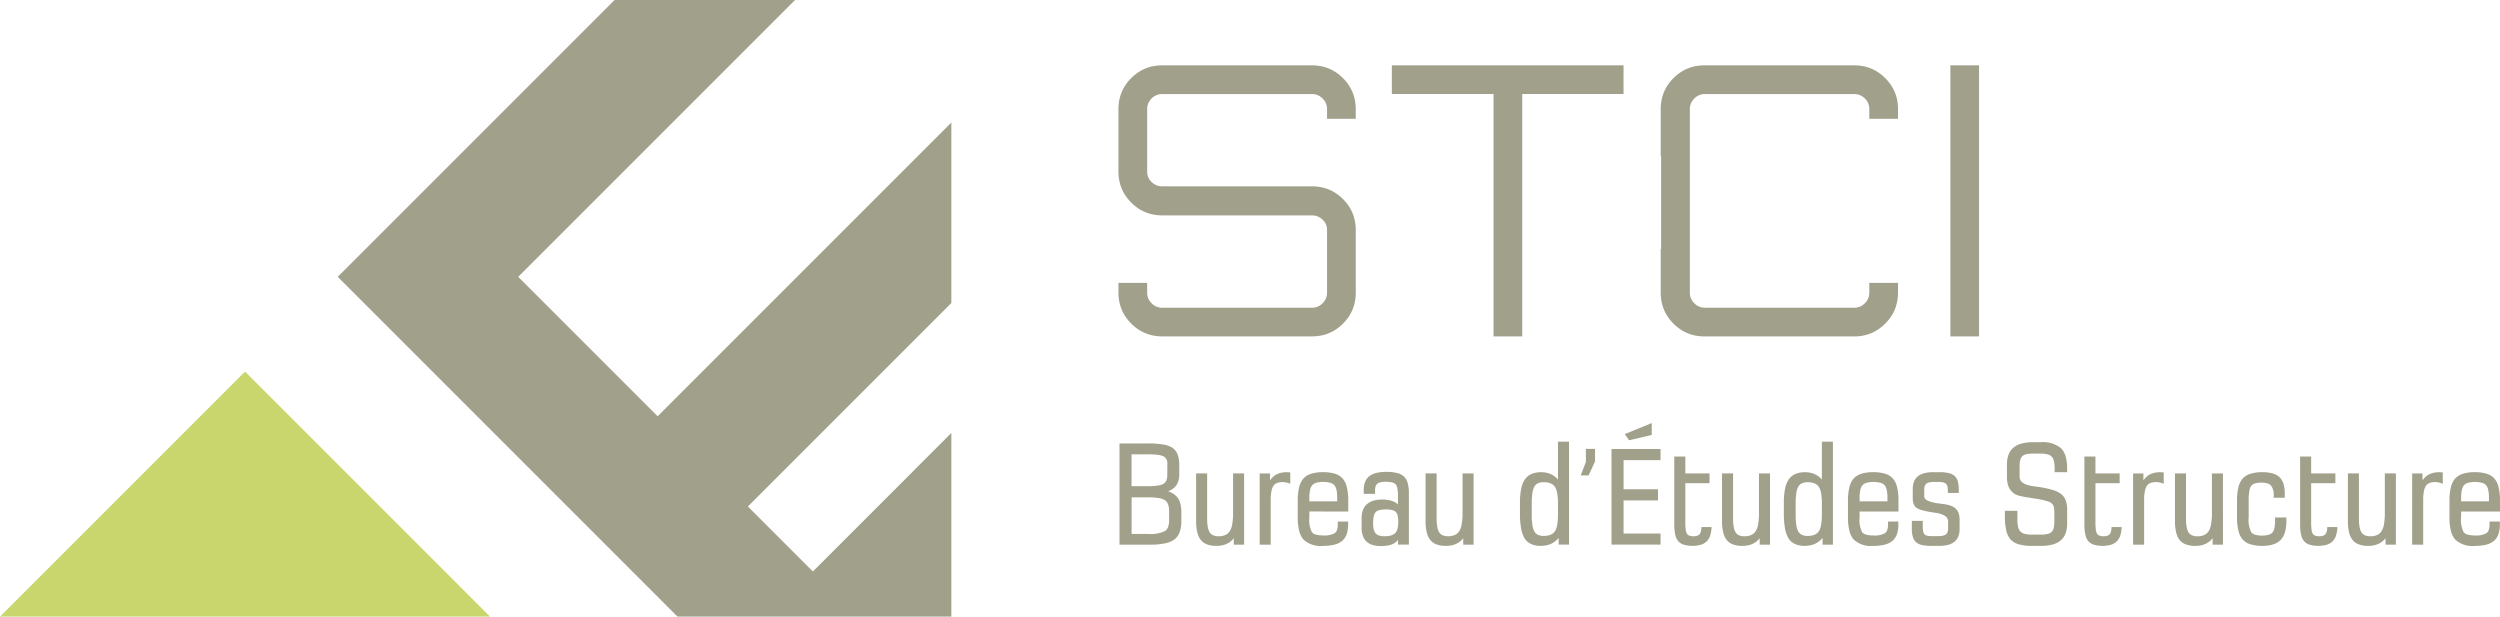 <svg xmlns="http://www.w3.org/2000/svg" xmlns:xlink="http://www.w3.org/1999/xlink" width="389.218" height="96" viewBox="0 0 389.218 96">
  <defs>
    <clipPath id="clip-path">
      <rect id="Rectangle_1" data-name="Rectangle 1" width="389.218" height="96" fill="none"/>
    </clipPath>
  </defs>
  <g id="Groupe_3" data-name="Groupe 3" transform="translate(0 0)">
    <path id="Tracé_1" data-name="Tracé 1" d="M0,82.308H76.294L38.148,44.16Z" transform="translate(0 13.692)" fill="#c9d66d"/>
    <path id="Tracé_2" data-name="Tracé 2" d="M83.238,0l-43.1,43.1L93.032,96h42.637V67.409l-9.643,9.645-11.92,11.92L103.989,78.857l19.862-19.863,11.818-11.817v-28.1L113.54,41.208l-23.6,23.6L68.234,43.1,111.336,0Z" transform="translate(12.444 0)" fill="#a1a08b"/>
    <g id="Groupe_2" data-name="Groupe 2" transform="translate(0 0)">
      <g id="Groupe_1" data-name="Groupe 1" clip-path="url(#clip-path)">
        <g id="Groupe_7" data-name="Groupe 7" transform="translate(0 9.553)">
          <path id="Tracé_5" data-name="Tracé 5" d="M209.369,56.2l4.2-1.711,0,1.842-3.527.837Z" transform="translate(43.589 1.825)" fill="#a1a08b"/>
          <g id="Groupe_6" data-name="Groupe 6" transform="translate(174.129 0.618)">
            <path id="Tracé_3" data-name="Tracé 3" d="M262.436,42.34V.472H266.9v42.2h-4.468ZM175.813.472h35.74V4.94H195.779V42.673h-4.468V4.94H175.48V.472Zm48.375,37.735h23.276a2.436,2.436,0,0,0,.467-.043,2.2,2.2,0,0,0,.43-.13,2.3,2.3,0,0,0,.4-.215,2.584,2.584,0,0,0,.363-.3,2.5,2.5,0,0,0,.3-.364,2.234,2.234,0,0,0,.215-.4,2.261,2.261,0,0,0,.13-.431,2.508,2.508,0,0,0,.043-.466V34.342h4.468v1.514a7.394,7.394,0,0,1-.125,1.365,6.317,6.317,0,0,1-.995,2.417,7.329,7.329,0,0,1-1.915,1.915,6.324,6.324,0,0,1-2.419,1,7.3,7.3,0,0,1-1.364.125H224.158a7.308,7.308,0,0,1-1.365-.125,6.317,6.317,0,0,1-2.417-.995,7.3,7.3,0,0,1-1.916-1.916,6.316,6.316,0,0,1-.995-2.417,7.308,7.308,0,0,1-.125-1.365V29.05h.065V14.587h-.065V7.29a7.393,7.393,0,0,1,.125-1.365,6.508,6.508,0,0,1,.372-1.263,6.371,6.371,0,0,1,.623-1.153,7.345,7.345,0,0,1,1.917-1.917,6.315,6.315,0,0,1,1.154-.623A6.408,6.408,0,0,1,222.793.6a7.4,7.4,0,0,1,1.365-.125h23.307A7.415,7.415,0,0,1,248.831.6a6.427,6.427,0,0,1,1.262.372,6.253,6.253,0,0,1,1.154.623,7.147,7.147,0,0,1,1.047.869,7.217,7.217,0,0,1,.869,1.047,6.345,6.345,0,0,1,.623,1.154,6.439,6.439,0,0,1,.373,1.263,7.4,7.4,0,0,1,.124,1.365V8.8h-4.468V7.29a2.432,2.432,0,0,0-.043-.466,2.144,2.144,0,0,0-.13-.429,2.2,2.2,0,0,0-.214-.4,2.669,2.669,0,0,0-.305-.364,2.428,2.428,0,0,0-.363-.3,2.282,2.282,0,0,0-.4-.214,2.107,2.107,0,0,0-.429-.131,2.537,2.537,0,0,0-.467-.043H224.189a2.236,2.236,0,0,0-.862.175,2.354,2.354,0,0,0-.761.518,2.474,2.474,0,0,0-.3.362,2.251,2.251,0,0,0-.346.832,2.408,2.408,0,0,0-.043.463V35.856a2.423,2.423,0,0,0,.043.463,2.251,2.251,0,0,0,.346.832,2.48,2.48,0,0,0,.3.363,2.354,2.354,0,0,0,.748.515,2.285,2.285,0,0,0,.875.178M169.859,7.29V8.8h-4.468V7.29a2.434,2.434,0,0,0-.043-.466,2.254,2.254,0,0,0-.13-.43A2.229,2.229,0,0,0,165,6a2.6,2.6,0,0,0-.669-.668,2.188,2.188,0,0,0-.4-.214,2.283,2.283,0,0,0-.9-.174H139.735a2.5,2.5,0,0,0-.464.043,2.259,2.259,0,0,0-.435.13,2.29,2.29,0,0,0-.395.214,2.53,2.53,0,0,0-.364.3,2.6,2.6,0,0,0-.3.365,2.213,2.213,0,0,0-.345.827,2.439,2.439,0,0,0-.043.466v9.728a2.155,2.155,0,0,0,.694,1.629,2.7,2.7,0,0,0,.366.292,2.229,2.229,0,0,0,.826.33,2.547,2.547,0,0,0,.464.041h23.307a7.4,7.4,0,0,1,1.365.125,6.367,6.367,0,0,1,1.263.372,6.285,6.285,0,0,1,1.154.623,7.3,7.3,0,0,1,1.916,1.916,6.317,6.317,0,0,1,.995,2.417,7.4,7.4,0,0,1,.125,1.365v9.728a7.4,7.4,0,0,1-.125,1.365,6.317,6.317,0,0,1-.995,2.417,7.295,7.295,0,0,1-1.916,1.916,6.317,6.317,0,0,1-2.417.995,7.316,7.316,0,0,1-1.365.125H139.735a7.316,7.316,0,0,1-1.365-.125,6.325,6.325,0,0,1-2.419-1,7.413,7.413,0,0,1-1.915-1.915,6.442,6.442,0,0,1-.623-1.154,6.51,6.51,0,0,1-.372-1.263,7.4,7.4,0,0,1-.124-1.365V34.342h4.468v1.514a2.42,2.42,0,0,0,.043.465,2.2,2.2,0,0,0,.13.432,2.252,2.252,0,0,0,.215.4,2.535,2.535,0,0,0,.3.364,2.336,2.336,0,0,0,.761.519,2.193,2.193,0,0,0,.429.13,2.447,2.447,0,0,0,.468.043h23.307a2.306,2.306,0,0,0,.9-.171,2.5,2.5,0,0,0,1.282-1.282,2.321,2.321,0,0,0,.171-.9V26.127a2.409,2.409,0,0,0-.044-.464,2.146,2.146,0,0,0-.13-.426,2.088,2.088,0,0,0-.215-.385,2.436,2.436,0,0,0-.305-.354,2.472,2.472,0,0,0-.364-.291,2.309,2.309,0,0,0-.4-.207,2.342,2.342,0,0,0-.428-.125,2.613,2.613,0,0,0-.466-.041H139.735a7.316,7.316,0,0,1-1.365-.125,6.338,6.338,0,0,1-2.42-1,7.431,7.431,0,0,1-1.914-1.915,6.413,6.413,0,0,1-.623-1.154,6.489,6.489,0,0,1-.372-1.263,7.4,7.4,0,0,1-.124-1.365V7.29a7.4,7.4,0,0,1,.124-1.365,6.51,6.51,0,0,1,.372-1.263,6.37,6.37,0,0,1,.623-1.153,7.346,7.346,0,0,1,1.917-1.917A6.322,6.322,0,0,1,138.368.6a7.407,7.407,0,0,1,1.366-.125h23.307A7.4,7.4,0,0,1,164.406.6a6.367,6.367,0,0,1,1.263.372,6.285,6.285,0,0,1,1.154.623,7.32,7.32,0,0,1,1.916,1.917,6.37,6.37,0,0,1,.623,1.153,6.434,6.434,0,0,1,.372,1.263,7.4,7.4,0,0,1,.125,1.365" transform="translate(-132.917 -0.472)" fill="#a1a08b"/>
            <path id="Tracé_4" data-name="Tracé 4" d="M341.947,68.17v.918a4.1,4.1,0,0,0,.417,2.331,1.252,1.252,0,0,0,.615.353,4.013,4.013,0,0,0,1.086.124,3.286,3.286,0,0,0,1.844-.36,1.065,1.065,0,0,0,.343-.5,2.517,2.517,0,0,0,.121-.839v-.464h1.605v.482a4.391,4.391,0,0,1-.229,1.5,2.392,2.392,0,0,1-.7,1.036,3.043,3.043,0,0,1-1.218.584,7.162,7.162,0,0,1-1.763.191,3.923,3.923,0,0,1-3.05-1,3.24,3.24,0,0,1-.666-1.374,8.608,8.608,0,0,1-.216-2.079V66.493a8.607,8.607,0,0,1,.215-2.078,3.217,3.217,0,0,1,.663-1.372,2.684,2.684,0,0,1,1.223-.751,6.135,6.135,0,0,1,1.853-.245,6.053,6.053,0,0,1,1.835.244,2.655,2.655,0,0,1,1.208.749,3.19,3.19,0,0,1,.654,1.366A8.843,8.843,0,0,1,348,66.493V68.17Zm0-1.584h4.333v-.564a5.439,5.439,0,0,0-.119-1.234,1.627,1.627,0,0,0-.337-.724,1.369,1.369,0,0,0-.639-.367,4.521,4.521,0,0,0-2.144,0,1.356,1.356,0,0,0-.637.37,1.668,1.668,0,0,0-.339.729,5.386,5.386,0,0,0-.118,1.226Zm-15.912-4.227v6.886a7.34,7.34,0,0,0,.105,1.347,2.318,2.318,0,0,0,.305.843,1.2,1.2,0,0,0,.529.439,2.09,2.09,0,0,0,.838.151,2.571,2.571,0,0,0,1.052-.195,1.574,1.574,0,0,0,.678-.573,2.961,2.961,0,0,0,.394-1.089,9.516,9.516,0,0,0,.134-1.736V62.24h1.721V73.329h-1.609V72.324a3.233,3.233,0,0,1-.31.346,2.784,2.784,0,0,1-.665.474,3.249,3.249,0,0,1-.8.284,4.481,4.481,0,0,1-.936.094,4.1,4.1,0,0,1-1.431-.225,2.252,2.252,0,0,1-.987-.69,3,3,0,0,1-.554-1.2,7.551,7.551,0,0,1-.18-1.77V62.24h1.72Zm-9.155-2.751h1.72V62.24h3.77v1.521H318.6v6.083a8.22,8.22,0,0,0,.071,1.2,1.5,1.5,0,0,0,.2.624.757.757,0,0,0,.366.261,1.857,1.857,0,0,0,.634.094,1.787,1.787,0,0,0,.593-.087.824.824,0,0,0,.364-.244,1.169,1.169,0,0,0,.208-.463,2.98,2.98,0,0,0,.072-.635h1.577a5.149,5.149,0,0,1-.165,1.14,2.445,2.445,0,0,1-.529,1.021,2.16,2.16,0,0,1-.934.578,5.02,5.02,0,0,1-2.663.015,1.939,1.939,0,0,1-.877-.535,2.266,2.266,0,0,1-.478-1,6.633,6.633,0,0,1-.155-1.543Zm-2.139,9.6v.45a6.074,6.074,0,0,1-.22,1.738,2.866,2.866,0,0,1-.671,1.205,2.782,2.782,0,0,1-1.174.693,5.583,5.583,0,0,1-1.689.228,6.005,6.005,0,0,1-1.835-.245,2.668,2.668,0,0,1-1.215-.751,3.213,3.213,0,0,1-.662-1.374,8.693,8.693,0,0,1-.217-2.09V66.486a8.578,8.578,0,0,1,.217-2.076,3.2,3.2,0,0,1,.663-1.367,2.68,2.68,0,0,1,1.222-.751,6.147,6.147,0,0,1,1.854-.245,5.744,5.744,0,0,1,1.577.192,2.583,2.583,0,0,1,1.083.588,2.413,2.413,0,0,1,.617,1.037,5.033,5.033,0,0,1,.2,1.505v.66h-1.72v-.318a2.324,2.324,0,0,0-.425-1.586,1.307,1.307,0,0,0-.573-.334,3.132,3.132,0,0,0-.918-.118,3.361,3.361,0,0,0-1,.128,1.179,1.179,0,0,0-.577.36,1.852,1.852,0,0,0-.3.814,8.848,8.848,0,0,0-.106,1.511v2.6a4.15,4.15,0,0,0,.419,2.33,1.227,1.227,0,0,0,.6.372,3.455,3.455,0,0,0,1.032.131,3.814,3.814,0,0,0,1.019-.117,1.3,1.3,0,0,0,.605-.332,1.457,1.457,0,0,0,.32-.67,5.01,5.01,0,0,0,.112-1.162v-.545h1.766Zm-31.444-9.6h1.72V62.24h3.769v1.521h-3.769v6.083a8.215,8.215,0,0,0,.071,1.2,1.5,1.5,0,0,0,.2.624.762.762,0,0,0,.366.261,1.86,1.86,0,0,0,.635.094,1.786,1.786,0,0,0,.593-.087.836.836,0,0,0,.364-.244,1.168,1.168,0,0,0,.207-.463,2.98,2.98,0,0,0,.072-.635H289.1a5.221,5.221,0,0,1-.165,1.141,2.47,2.47,0,0,1-.529,1.02,2.163,2.163,0,0,1-.935.578,5.02,5.02,0,0,1-2.663.015,1.951,1.951,0,0,1-.877-.535,2.266,2.266,0,0,1-.478-1,6.641,6.641,0,0,1-.154-1.543Zm-2.684,8.205v2.23a4.316,4.316,0,0,1-.249,1.535,2.645,2.645,0,0,1-.756,1.094,3.28,3.28,0,0,1-1.278.639,6.839,6.839,0,0,1-1.792.21h-1.484a6.925,6.925,0,0,1-1.95-.238,2.807,2.807,0,0,1-1.278-.731,3.1,3.1,0,0,1-.685-1.4,9.2,9.2,0,0,1-.223-2.192v-.9h1.949v1.427a4.487,4.487,0,0,0,.119,1.119,1.519,1.519,0,0,0,.343.676,1.4,1.4,0,0,0,.637.357,3.737,3.737,0,0,0,1.044.125h1.625a3.721,3.721,0,0,0,.97-.108,1.337,1.337,0,0,0,.59-.3,1.271,1.271,0,0,0,.31-.579,3.628,3.628,0,0,0,.11-.974V68.474c0-.2,0-.379-.014-.527a2.7,2.7,0,0,0-.04-.354,1.522,1.522,0,0,0-.069-.26,1.647,1.647,0,0,0-.105-.235,1.454,1.454,0,0,0-.809-.508,11.05,11.05,0,0,0-1.929-.427c-.348-.048-.686-.1-1.031-.158-.535-.086-.974-.17-1.315-.254a3.239,3.239,0,0,1-.756-.259,2.6,2.6,0,0,1-.588-.464,2.357,2.357,0,0,1-.409-.6,3.1,3.1,0,0,1-.235-.747,4.822,4.822,0,0,1-.077-.895v-1.93a4.305,4.305,0,0,1,.249-1.534,2.624,2.624,0,0,1,.759-1.092,3.282,3.282,0,0,1,1.276-.639,6.818,6.818,0,0,1,1.788-.21h1.181a4.4,4.4,0,0,1,3.166.944,2.925,2.925,0,0,1,.719,1.273,6.643,6.643,0,0,1,.234,1.882v.567h-1.949v-.628a4.611,4.611,0,0,0-.115-1.124,1.5,1.5,0,0,0-.331-.668,1.36,1.36,0,0,0-.628-.347,3.849,3.849,0,0,0-1.051-.122H275.2a3.9,3.9,0,0,0-.981.105,1.33,1.33,0,0,0-.59.3,1.25,1.25,0,0,0-.311.57,3.635,3.635,0,0,0-.109.962v1.669c0,.791.728,1.281,2.182,1.475l.828.113a14.388,14.388,0,0,1,2.179.478,3.945,3.945,0,0,1,1.321.651,2.272,2.272,0,0,1,.672.962,3.858,3.858,0,0,1,.22,1.368m-16.744,1.66v1.448a3.034,3.034,0,0,1-.2,1.141,1.988,1.988,0,0,1-.6.82,2.623,2.623,0,0,1-1,.484,5.443,5.443,0,0,1-1.383.157h-1.306a5.909,5.909,0,0,1-1.384-.14,2.082,2.082,0,0,1-.909-.436,1.752,1.752,0,0,1-.494-.824,4.329,4.329,0,0,1-.16-1.261V69.626h1.7v.785a4.044,4.044,0,0,0,.074.865.9.9,0,0,0,.2.446.839.839,0,0,0,.4.206,2.843,2.843,0,0,0,.707.074h1.029a3.244,3.244,0,0,0,.75-.074,1.094,1.094,0,0,0,.457-.205.816.816,0,0,0,.242-.369,1.867,1.867,0,0,0,.086-.611v-1.02a1.006,1.006,0,0,0-.457-.847,3.385,3.385,0,0,0-1.461-.493l-.534-.087a13.52,13.52,0,0,1-1.641-.346,2.515,2.515,0,0,1-.9-.412,1.349,1.349,0,0,1-.385-.588,2.576,2.576,0,0,1-.125-.845V64.653a3.077,3.077,0,0,1,.2-1.148,1.986,1.986,0,0,1,.6-.821,2.637,2.637,0,0,1,1-.48,5.481,5.481,0,0,1,1.38-.157h1.024a5.928,5.928,0,0,1,1.388.14,2.134,2.134,0,0,1,.913.432,1.78,1.78,0,0,1,.5.829,4.393,4.393,0,0,1,.158,1.264v.568h-1.7v-.422a2.237,2.237,0,0,0-.078-.637.838.838,0,0,0-.219-.378.973.973,0,0,0-.411-.2,2.737,2.737,0,0,0-.683-.073h-.757a3.439,3.439,0,0,0-.751.07,1.151,1.151,0,0,0-.455.2.784.784,0,0,0-.234.361,1.879,1.879,0,0,0-.085.6v1.044c0,.238.17.444.508.619a5.512,5.512,0,0,0,1.679.439l.994.135a4.448,4.448,0,0,1,1.052.274,2.148,2.148,0,0,1,.726.471,1.782,1.782,0,0,1,.412.712,3.226,3.226,0,0,1,.134.978M248.3,68.17v.918a4.1,4.1,0,0,0,.418,2.331,1.251,1.251,0,0,0,.615.353,4.007,4.007,0,0,0,1.086.124,3.286,3.286,0,0,0,1.844-.36,1.063,1.063,0,0,0,.342-.5,2.49,2.49,0,0,0,.122-.839v-.464h1.605v.482a4.367,4.367,0,0,1-.23,1.5,2.387,2.387,0,0,1-.7,1.035,3.043,3.043,0,0,1-1.218.584,7.172,7.172,0,0,1-1.764.191,3.921,3.921,0,0,1-3.049-1,3.24,3.24,0,0,1-.666-1.374,8.6,8.6,0,0,1-.218-2.079V66.493a8.6,8.6,0,0,1,.217-2.078,3.211,3.211,0,0,1,.663-1.372,2.684,2.684,0,0,1,1.223-.751,6.135,6.135,0,0,1,1.853-.245,6.053,6.053,0,0,1,1.835.244,2.656,2.656,0,0,1,1.208.749,3.2,3.2,0,0,1,.654,1.366,8.84,8.84,0,0,1,.213,2.087V68.17Zm0-1.584h4.334v-.564a5.425,5.425,0,0,0-.119-1.233,1.628,1.628,0,0,0-.337-.725,1.367,1.367,0,0,0-.64-.367,4.517,4.517,0,0,0-2.143,0,1.356,1.356,0,0,0-.637.37,1.646,1.646,0,0,0-.339.729,5.384,5.384,0,0,0-.119,1.226Zm-4.273,6.743h-1.492V72.288a3.961,3.961,0,0,1-.4.4,3.121,3.121,0,0,1-1.487.74,4.462,4.462,0,0,1-.916.091,3.515,3.515,0,0,1-1.491-.29,2.348,2.348,0,0,1-1.007-.877,4.4,4.4,0,0,1-.551-1.557,13.081,13.081,0,0,1-.179-2.339V66.8a10.682,10.682,0,0,1,.189-2.157,3.985,3.985,0,0,1,.578-1.47,2.431,2.431,0,0,1,1.03-.843,3.7,3.7,0,0,1,1.5-.278,4.059,4.059,0,0,1,.863.09,3.148,3.148,0,0,1,.765.27,3.051,3.051,0,0,1,.659.443,3.4,3.4,0,0,1,.336.342V57.3h1.721V73.329Zm-1.6-6.408a8.735,8.735,0,0,0-.13-1.64,2.487,2.487,0,0,0-.376-.991,1.489,1.489,0,0,0-.67-.506,2.864,2.864,0,0,0-1.059-.173,2.012,2.012,0,0,0-.872.17,1.271,1.271,0,0,0-.55.5,2.83,2.83,0,0,0-.316.982,9.915,9.915,0,0,0-.109,1.6v1.859a9.892,9.892,0,0,0,.109,1.6,2.805,2.805,0,0,0,.314.98,1.268,1.268,0,0,0,.551.5,2.028,2.028,0,0,0,.872.168,2.864,2.864,0,0,0,1.059-.173,1.5,1.5,0,0,0,.67-.505,2.482,2.482,0,0,0,.376-.989,8.652,8.652,0,0,0,.13-1.633ZM228.6,62.359v6.886a7.327,7.327,0,0,0,.106,1.347,2.338,2.338,0,0,0,.3.843,1.211,1.211,0,0,0,.53.439,2.083,2.083,0,0,0,.838.151,2.566,2.566,0,0,0,1.051-.195,1.57,1.57,0,0,0,.679-.573,2.961,2.961,0,0,0,.393-1.089,9.507,9.507,0,0,0,.135-1.736V62.24h1.721V73.329h-1.611V72.324a3.111,3.111,0,0,1-.309.346,2.805,2.805,0,0,1-.665.474,3.264,3.264,0,0,1-.8.284,4.484,4.484,0,0,1-.937.094,4.1,4.1,0,0,1-1.43-.225,2.252,2.252,0,0,1-.987-.69,3.01,3.01,0,0,1-.555-1.2,7.607,7.607,0,0,1-.18-1.77V62.24h1.72Zm-9.153-2.751h1.72V62.24h3.77v1.521h-3.77v6.083a8.22,8.22,0,0,0,.071,1.2,1.515,1.515,0,0,0,.2.624.766.766,0,0,0,.366.261,1.863,1.863,0,0,0,.635.094,1.786,1.786,0,0,0,.593-.087.818.818,0,0,0,.364-.244,1.169,1.169,0,0,0,.207-.463,2.974,2.974,0,0,0,.073-.635h1.577a5.222,5.222,0,0,1-.165,1.141,2.458,2.458,0,0,1-.529,1.02,2.157,2.157,0,0,1-.935.578,5.016,5.016,0,0,1-2.662.015,1.954,1.954,0,0,1-.879-.535,2.276,2.276,0,0,1-.477-1,6.578,6.578,0,0,1-.155-1.543Zm-2.136,12.1v1.617h-7.637V58.441h7.637v1.733h-5.758v4.534h5.357v1.734h-5.357V71.6h5.758Zm-14.372,1.617h-1.492V72.288a4.185,4.185,0,0,1-.4.4,3.261,3.261,0,0,1-.691.47,3.345,3.345,0,0,1-.8.271,4.455,4.455,0,0,1-.916.091,3.518,3.518,0,0,1-1.491-.29,2.351,2.351,0,0,1-1.006-.877A4.383,4.383,0,0,1,195.6,70.8a13.081,13.081,0,0,1-.179-2.339V66.8a10.764,10.764,0,0,1,.188-2.157,3.985,3.985,0,0,1,.579-1.47,2.428,2.428,0,0,1,1.029-.843,3.7,3.7,0,0,1,1.5-.278,4.075,4.075,0,0,1,.864.09,3.162,3.162,0,0,1,.765.27,3.069,3.069,0,0,1,.658.443,3.3,3.3,0,0,1,.336.342V57.3h1.721V73.329Zm-1.6-6.408a8.747,8.747,0,0,0-.129-1.64,2.5,2.5,0,0,0-.377-.991,1.48,1.48,0,0,0-.669-.506,2.87,2.87,0,0,0-1.06-.173,2,2,0,0,0-.871.17,1.273,1.273,0,0,0-.551.5,2.786,2.786,0,0,0-.316.982,9.934,9.934,0,0,0-.108,1.6v1.859a9.879,9.879,0,0,0,.108,1.6,2.8,2.8,0,0,0,.314.981,1.268,1.268,0,0,0,.551.5,2.034,2.034,0,0,0,.872.168,2.87,2.87,0,0,0,1.06-.173,1.493,1.493,0,0,0,.669-.505,2.5,2.5,0,0,0,.377-.989,8.665,8.665,0,0,0,.129-1.633Zm-18.892-4.563v6.886a7.329,7.329,0,0,0,.106,1.347,2.312,2.312,0,0,0,.305.843,1.2,1.2,0,0,0,.529.439,2.087,2.087,0,0,0,.838.151,2.575,2.575,0,0,0,1.052-.195,1.573,1.573,0,0,0,.678-.573,2.944,2.944,0,0,0,.393-1.089,9.509,9.509,0,0,0,.135-1.736V62.24H188.2V73.329h-1.61V72.323a3.146,3.146,0,0,1-.31.347,2.785,2.785,0,0,1-.665.474,3.249,3.249,0,0,1-.8.284,4.484,4.484,0,0,1-.937.094,4.09,4.09,0,0,1-1.432-.226,2.256,2.256,0,0,1-.985-.689,3,3,0,0,1-.554-1.2,7.553,7.553,0,0,1-.18-1.77V62.24h1.719Zm-6.017,10.853V72.6a2.308,2.308,0,0,1-.871.658,3.29,3.29,0,0,1-.791.217,6.466,6.466,0,0,1-1.006.071,4.384,4.384,0,0,1-1.3-.175,2.4,2.4,0,0,1-.945-.538,2.219,2.219,0,0,1-.565-.909,3.921,3.921,0,0,1-.184-1.263V69.205a3.508,3.508,0,0,1,.2-1.247,2.276,2.276,0,0,1,.617-.914,2.64,2.64,0,0,1,1.006-.555,4.639,4.639,0,0,1,1.36-.182,6.042,6.042,0,0,1,.876.059,3.617,3.617,0,0,1,.728.177,2.622,2.622,0,0,1,.6.308,2.253,2.253,0,0,1,.273.22v-1.4a5.438,5.438,0,0,0-.1-1.124,1.33,1.33,0,0,0-.268-.616,1.1,1.1,0,0,0-.538-.287,4.463,4.463,0,0,0-1.776-.027,1.336,1.336,0,0,0-.514.217.851.851,0,0,0-.269.372,1.617,1.617,0,0,0-.095.588v.631H171.1v-.61a3.4,3.4,0,0,1,.212-1.256,2.087,2.087,0,0,1,.648-.884,2.883,2.883,0,0,1,1.1-.509A6.5,6.5,0,0,1,174.627,62a6.7,6.7,0,0,1,1.651.175,2.431,2.431,0,0,1,1.079.542,2.2,2.2,0,0,1,.581,1.021,5.644,5.644,0,0,1,.189,1.569v8.017h-1.7Zm-2.1-1.188a3.643,3.643,0,0,0,1.02-.124,1.489,1.489,0,0,0,.644-.359,1.522,1.522,0,0,0,.356-.659,3.957,3.957,0,0,0,.124-1.06,4.062,4.062,0,0,0-.1-1,1.036,1.036,0,0,0-.863-.868,4,4,0,0,0-.991-.1,3.8,3.8,0,0,0-1,.111,1.181,1.181,0,0,0-.57.313,1.426,1.426,0,0,0-.29.646,5.316,5.316,0,0,0-.1,1.14,3.58,3.58,0,0,0,.106.934,1.406,1.406,0,0,0,.3.593,1.229,1.229,0,0,0,.533.324,2.737,2.737,0,0,0,.835.112m-11.7-3.854v.918a4.105,4.105,0,0,0,.418,2.331,1.252,1.252,0,0,0,.615.353,4,4,0,0,0,1.086.124,3.286,3.286,0,0,0,1.844-.36,1.056,1.056,0,0,0,.342-.5,2.516,2.516,0,0,0,.122-.839v-.464h1.605v.482a4.392,4.392,0,0,1-.23,1.5,2.389,2.389,0,0,1-.7,1.035,3.031,3.031,0,0,1-1.217.584,7.174,7.174,0,0,1-1.763.191,3.922,3.922,0,0,1-3.05-1,3.239,3.239,0,0,1-.666-1.374,8.6,8.6,0,0,1-.218-2.079V66.493a8.661,8.661,0,0,1,.215-2.078,3.212,3.212,0,0,1,.664-1.372,2.68,2.68,0,0,1,1.222-.751,6.147,6.147,0,0,1,1.854-.245,6.057,6.057,0,0,1,1.835.244,2.65,2.65,0,0,1,1.208.749,3.2,3.2,0,0,1,.654,1.366,8.846,8.846,0,0,1,.212,2.087V68.17Zm0-1.584h4.334v-.564a5.382,5.382,0,0,0-.119-1.234,1.628,1.628,0,0,0-.337-.724,1.373,1.373,0,0,0-.64-.367,3.8,3.8,0,0,0-1.074-.129,3.758,3.758,0,0,0-1.068.129,1.351,1.351,0,0,0-.637.37,1.646,1.646,0,0,0-.339.729,5.382,5.382,0,0,0-.119,1.226ZM146.72,62.359v6.886a7.339,7.339,0,0,0,.105,1.347,2.318,2.318,0,0,0,.305.843,1.2,1.2,0,0,0,.53.439,2.08,2.08,0,0,0,.838.151,2.578,2.578,0,0,0,1.052-.195,1.57,1.57,0,0,0,.677-.573,2.944,2.944,0,0,0,.394-1.089,9.508,9.508,0,0,0,.135-1.736V62.24h1.72V73.329h-1.611V72.323a3.04,3.04,0,0,1-.309.347,2.765,2.765,0,0,1-.665.474,3.263,3.263,0,0,1-.8.284,4.467,4.467,0,0,1-.936.094,4.1,4.1,0,0,1-1.431-.225,2.265,2.265,0,0,1-.987-.689,3.027,3.027,0,0,1-.554-1.205,7.553,7.553,0,0,1-.18-1.77V62.24h1.72Zm-11.767,1.873h2.421a11.113,11.113,0,0,0,1.63-.1,2.554,2.554,0,0,0,.931-.279,1.1,1.1,0,0,0,.434-.517,2.223,2.223,0,0,0,.15-.868V60.756a1.2,1.2,0,0,0-.566-1.16,2.767,2.767,0,0,0-.932-.247,13.294,13.294,0,0,0-1.647-.085h-2.421ZM142.7,69.7a4.77,4.77,0,0,1-.268,1.7,2.46,2.46,0,0,1-.823,1.125,3.764,3.764,0,0,1-1.487.609,11.094,11.094,0,0,1-2.264.2h-4.782V57.573h4.457a13.514,13.514,0,0,1,2.389.176,3.567,3.567,0,0,1,1.466.546,2.23,2.23,0,0,1,.748,1.044,4.635,4.635,0,0,1,.244,1.6V62.3a3.051,3.051,0,0,1-.479,1.824,2.363,2.363,0,0,1-.646.591,3.81,3.81,0,0,1-.608.311,3.6,3.6,0,0,1,.725.328,2.546,2.546,0,0,1,.754.676,2.79,2.79,0,0,1,.434.951,5.008,5.008,0,0,1,.141,1.246Zm-1.9-.168V68.123a3.043,3.043,0,0,0-.16-1.058,1.361,1.361,0,0,0-.464-.637,2.444,2.444,0,0,0-.979-.344,10.229,10.229,0,0,0-1.706-.119h-2.531V71.66h2.531a5.172,5.172,0,0,0,2.688-.459,1.327,1.327,0,0,0,.461-.627,2.957,2.957,0,0,0,.16-1.041" transform="translate(-132.912 1.294)" fill="#a1a08b"/>
            <path id="Tracé_6" data-name="Tracé 6" d="M155.84,73.186h-1.6V62.1h1.61v1.09a3.01,3.01,0,0,1,.269-.352,2.583,2.583,0,0,1,.631-.522,2.814,2.814,0,0,1,.774-.307,3.961,3.961,0,0,1,.919-.1,3.9,3.9,0,0,1,.565.038v1.772c-.677-.358-2.061-.443-2.573.24a2.218,2.218,0,0,0-.354.87,6.838,6.838,0,0,0-.122,1.393v6.968Z" transform="translate(-132.254 1.438)" fill="#a1a08b"/>
            <path id="Tracé_7" data-name="Tracé 7" d="M287.72,73.186h-1.6V62.1h1.608v1.09a3.019,3.019,0,0,1,.27-.352,2.564,2.564,0,0,1,.631-.522,2.82,2.82,0,0,1,.773-.307,3.97,3.97,0,0,1,.92-.1,3.9,3.9,0,0,1,.565.038v1.772c-.677-.358-2.061-.443-2.573.24a2.2,2.2,0,0,0-.354.87,6.84,6.84,0,0,0-.122,1.393v6.968Z" transform="translate(-128.155 1.438)" fill="#a1a08b"/>
            <path id="Tracé_8" data-name="Tracé 8" d="M329.857,73.186h-1.6V62.1h1.609v1.09a3.009,3.009,0,0,1,.27-.352,2.582,2.582,0,0,1,.631-.522,2.813,2.813,0,0,1,.774-.307,3.949,3.949,0,0,1,.919-.1,3.905,3.905,0,0,1,.565.038v1.772c-.678-.358-2.061-.443-2.573.24a2.234,2.234,0,0,0-.355.87,6.845,6.845,0,0,0-.121,1.393v6.968Z" transform="translate(-126.845 1.438)" fill="#a1a08b"/>
            <path id="Tracé_9" data-name="Tracé 9" d="M202.717,62.511l.809-2.11-.008-2.014,1.428,0v1.951l-1.005,2.179Z" transform="translate(-130.747 1.328)" fill="#a1a08b"/>
            <path id="Tracé_10" data-name="Tracé 10" d="M294.16,62.21V69.1a7.338,7.338,0,0,0,.105,1.347,2.318,2.318,0,0,0,.305.843,1.2,1.2,0,0,0,.529.439,2.074,2.074,0,0,0,.839.151,2.561,2.561,0,0,0,1.052-.195,1.551,1.551,0,0,0,.677-.573,2.938,2.938,0,0,0,.394-1.088,9.53,9.53,0,0,0,.135-1.737v-6.19h1.72V73.181h-1.61V72.175a3.239,3.239,0,0,1-.309.347,2.834,2.834,0,0,1-.665.474,3.312,3.312,0,0,1-.8.283,4.4,4.4,0,0,1-.936.094,4.13,4.13,0,0,1-1.431-.224,2.281,2.281,0,0,1-.987-.69,3.028,3.028,0,0,1-.554-1.205,7.548,7.548,0,0,1-.18-1.77V62.092h1.72Z" transform="translate(-127.958 1.444)" fill="#a1a08b"/>
          </g>
        </g>
      </g>
    </g>
  </g>
</svg>

